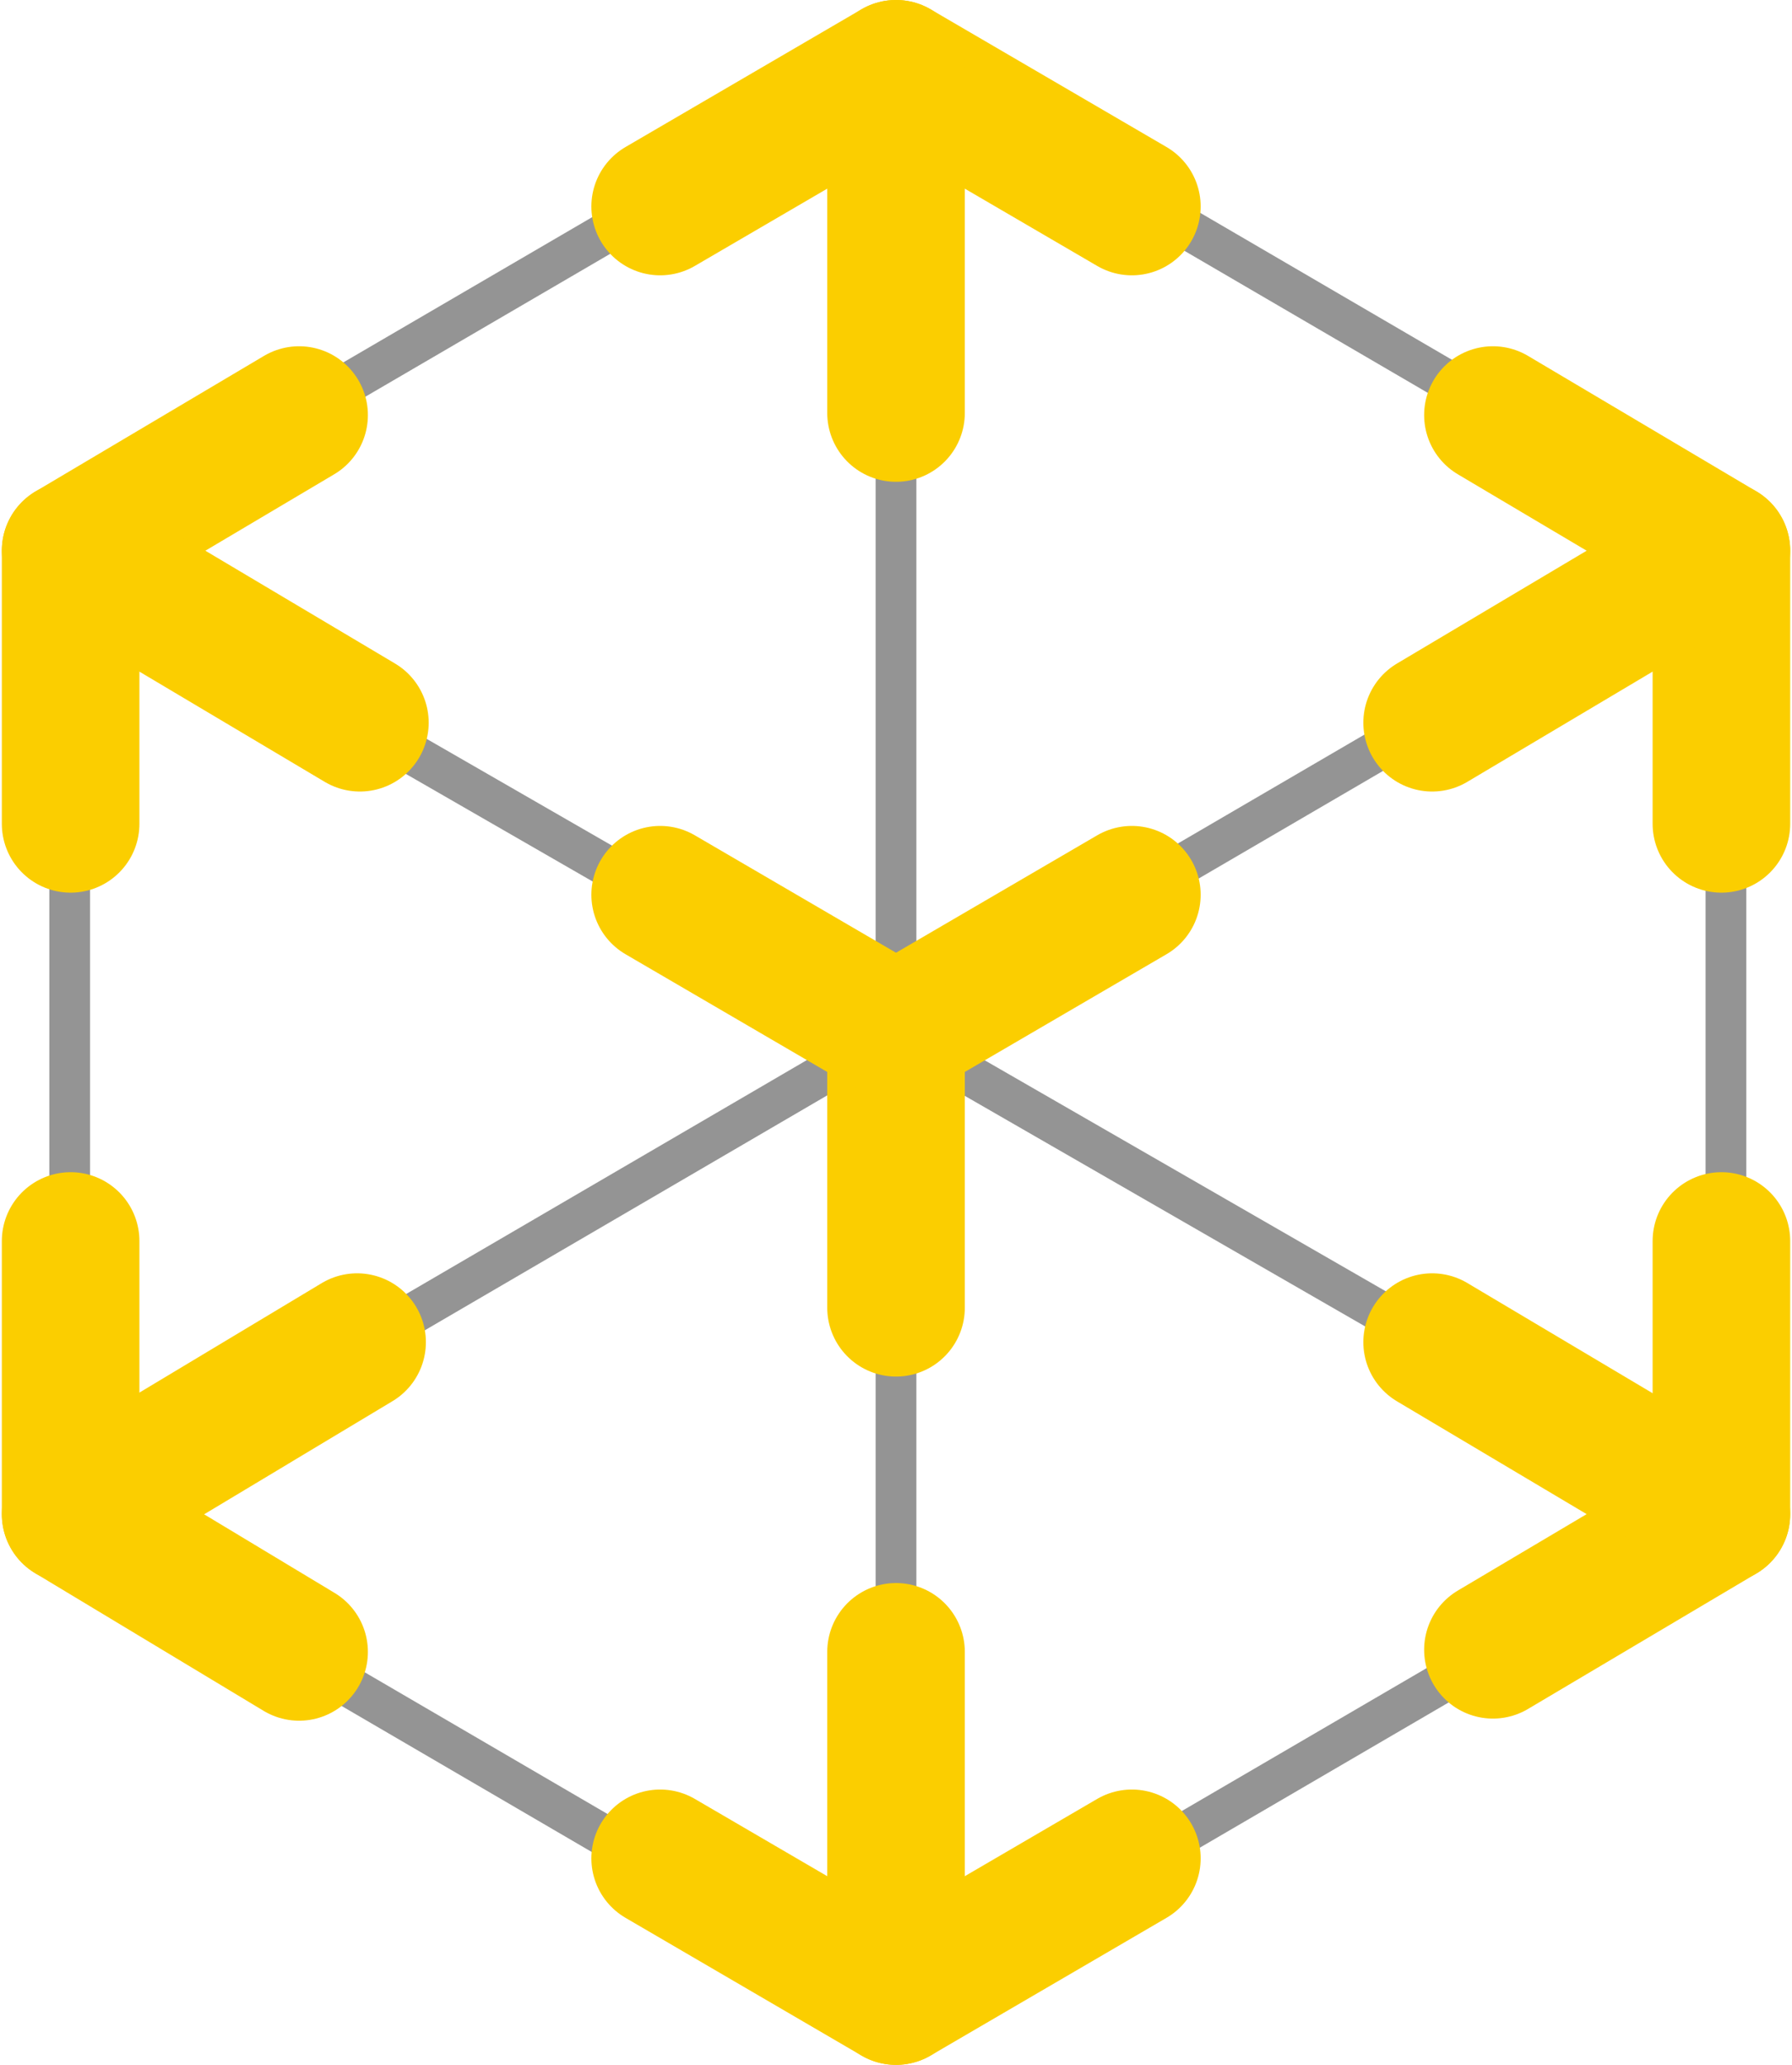 <?xml version="1.0" encoding="UTF-8"?>
<svg xmlns="http://www.w3.org/2000/svg" width="66" height="76" viewBox="0 0 66 76" fill="none">
  <g clip-path="url(#clip0_3036_7277)">
    <path d="M13 14L25 7" stroke="#2B2B2B" stroke-opacity="0.5" stroke-width="1.5" stroke-miterlimit="10" stroke-linecap="round"></path>
    <path d="M33 17V63" stroke="#2B2B2B" stroke-opacity="0.5" stroke-width="1.5" stroke-miterlimit="10" stroke-linecap="round"></path>
    <path d="M55 15L43 8" stroke="#2B2B2B" stroke-opacity="0.5" stroke-width="1.5" stroke-miterlimit="10" stroke-linecap="round"></path>
    <path d="M41 69L53 62" stroke="#2B2B2B" stroke-opacity="0.5" stroke-width="1.5" stroke-miterlimit="10" stroke-linecap="round"></path>
    <path d="M10.667 51L55.234 25" stroke="#2B2B2B" stroke-opacity="0.5" stroke-width="1.5" stroke-miterlimit="10" stroke-linecap="round"></path>
    <path d="M55.567 51L12.134 26" stroke="#2B2B2B" stroke-opacity="0.5" stroke-width="1.5" stroke-miterlimit="10" stroke-linecap="round"></path>
    <path d="M63.567 44L63.567 28" stroke="#2B2B2B" stroke-opacity="0.5" stroke-width="1.5" stroke-miterlimit="10" stroke-linecap="round"></path>
    <path d="M2.567 44L2.567 28" stroke="#2B2B2B" stroke-opacity="0.5" stroke-width="1.5" stroke-miterlimit="10" stroke-linecap="round"></path>
    <path d="M23 68L11 61" stroke="#2B2B2B" stroke-opacity="0.5" stroke-width="1.5" stroke-miterlimit="10" stroke-linecap="round"></path>
    <path d="M24.314 7.6L33.001 2.533L41.687 7.6" stroke="#FBCE00" stroke-width="5.067" stroke-linecap="round" stroke-linejoin="round"></path>
    <path d="M33.001 2.533V15.2" stroke="#FBCE00" stroke-width="5.067" stroke-miterlimit="10" stroke-linecap="round"></path>
    <path d="M41.687 68.4L33.001 73.467L24.314 68.4" stroke="#FBCE00" stroke-width="5.067" stroke-linecap="round" stroke-linejoin="round"></path>
    <path d="M33.001 73.467V60.8" stroke="#FBCE00" stroke-width="5.067" stroke-miterlimit="10" stroke-linecap="round"></path>
    <path d="M2.601 30.322V20.267L11.016 15.278" stroke="#FBCE00" stroke-width="5.067" stroke-linecap="round" stroke-linejoin="round"></path>
    <path d="M2.601 20.267L13.255 26.6" stroke="#FBCE00" stroke-width="5.067" stroke-miterlimit="10" stroke-linecap="round"></path>
    <path d="M63.4 45.678V55.733L54.985 60.722" stroke="#FBCE00" stroke-width="5.067" stroke-linecap="round" stroke-linejoin="round"></path>
    <path d="M63.4 55.733L52.746 49.4" stroke="#FBCE00" stroke-width="5.067" stroke-miterlimit="10" stroke-linecap="round"></path>
    <path d="M11.016 60.8L2.601 55.733V45.678" stroke="#FBCE00" stroke-width="5.067" stroke-linecap="round" stroke-linejoin="round"></path>
    <path d="M2.601 55.733L13.152 49.4" stroke="#FBCE00" stroke-width="5.067" stroke-miterlimit="10" stroke-linecap="round"></path>
    <path d="M54.985 15.278L63.4 20.267V30.322" stroke="#FBCE00" stroke-width="5.067" stroke-linecap="round" stroke-linejoin="round"></path>
    <path d="M63.4 20.267L52.746 26.6" stroke="#FBCE00" stroke-width="5.067" stroke-miterlimit="10" stroke-linecap="round"></path>
    <path d="M33.001 48.133V38L41.687 32.933" stroke="#FBCE00" stroke-width="5.067" stroke-miterlimit="10" stroke-linecap="round"></path>
    <path d="M33.001 38L24.314 32.933" stroke="#FBCE00" stroke-width="5.067" stroke-miterlimit="10" stroke-linecap="round"></path>
  </g>
  <defs>
    <clipPath id="clip0_3036_7277">
      <rect width="65.867" height="76" fill="white" transform="translate(0.067)"></rect>
    </clipPath>
  </defs>
</svg>
